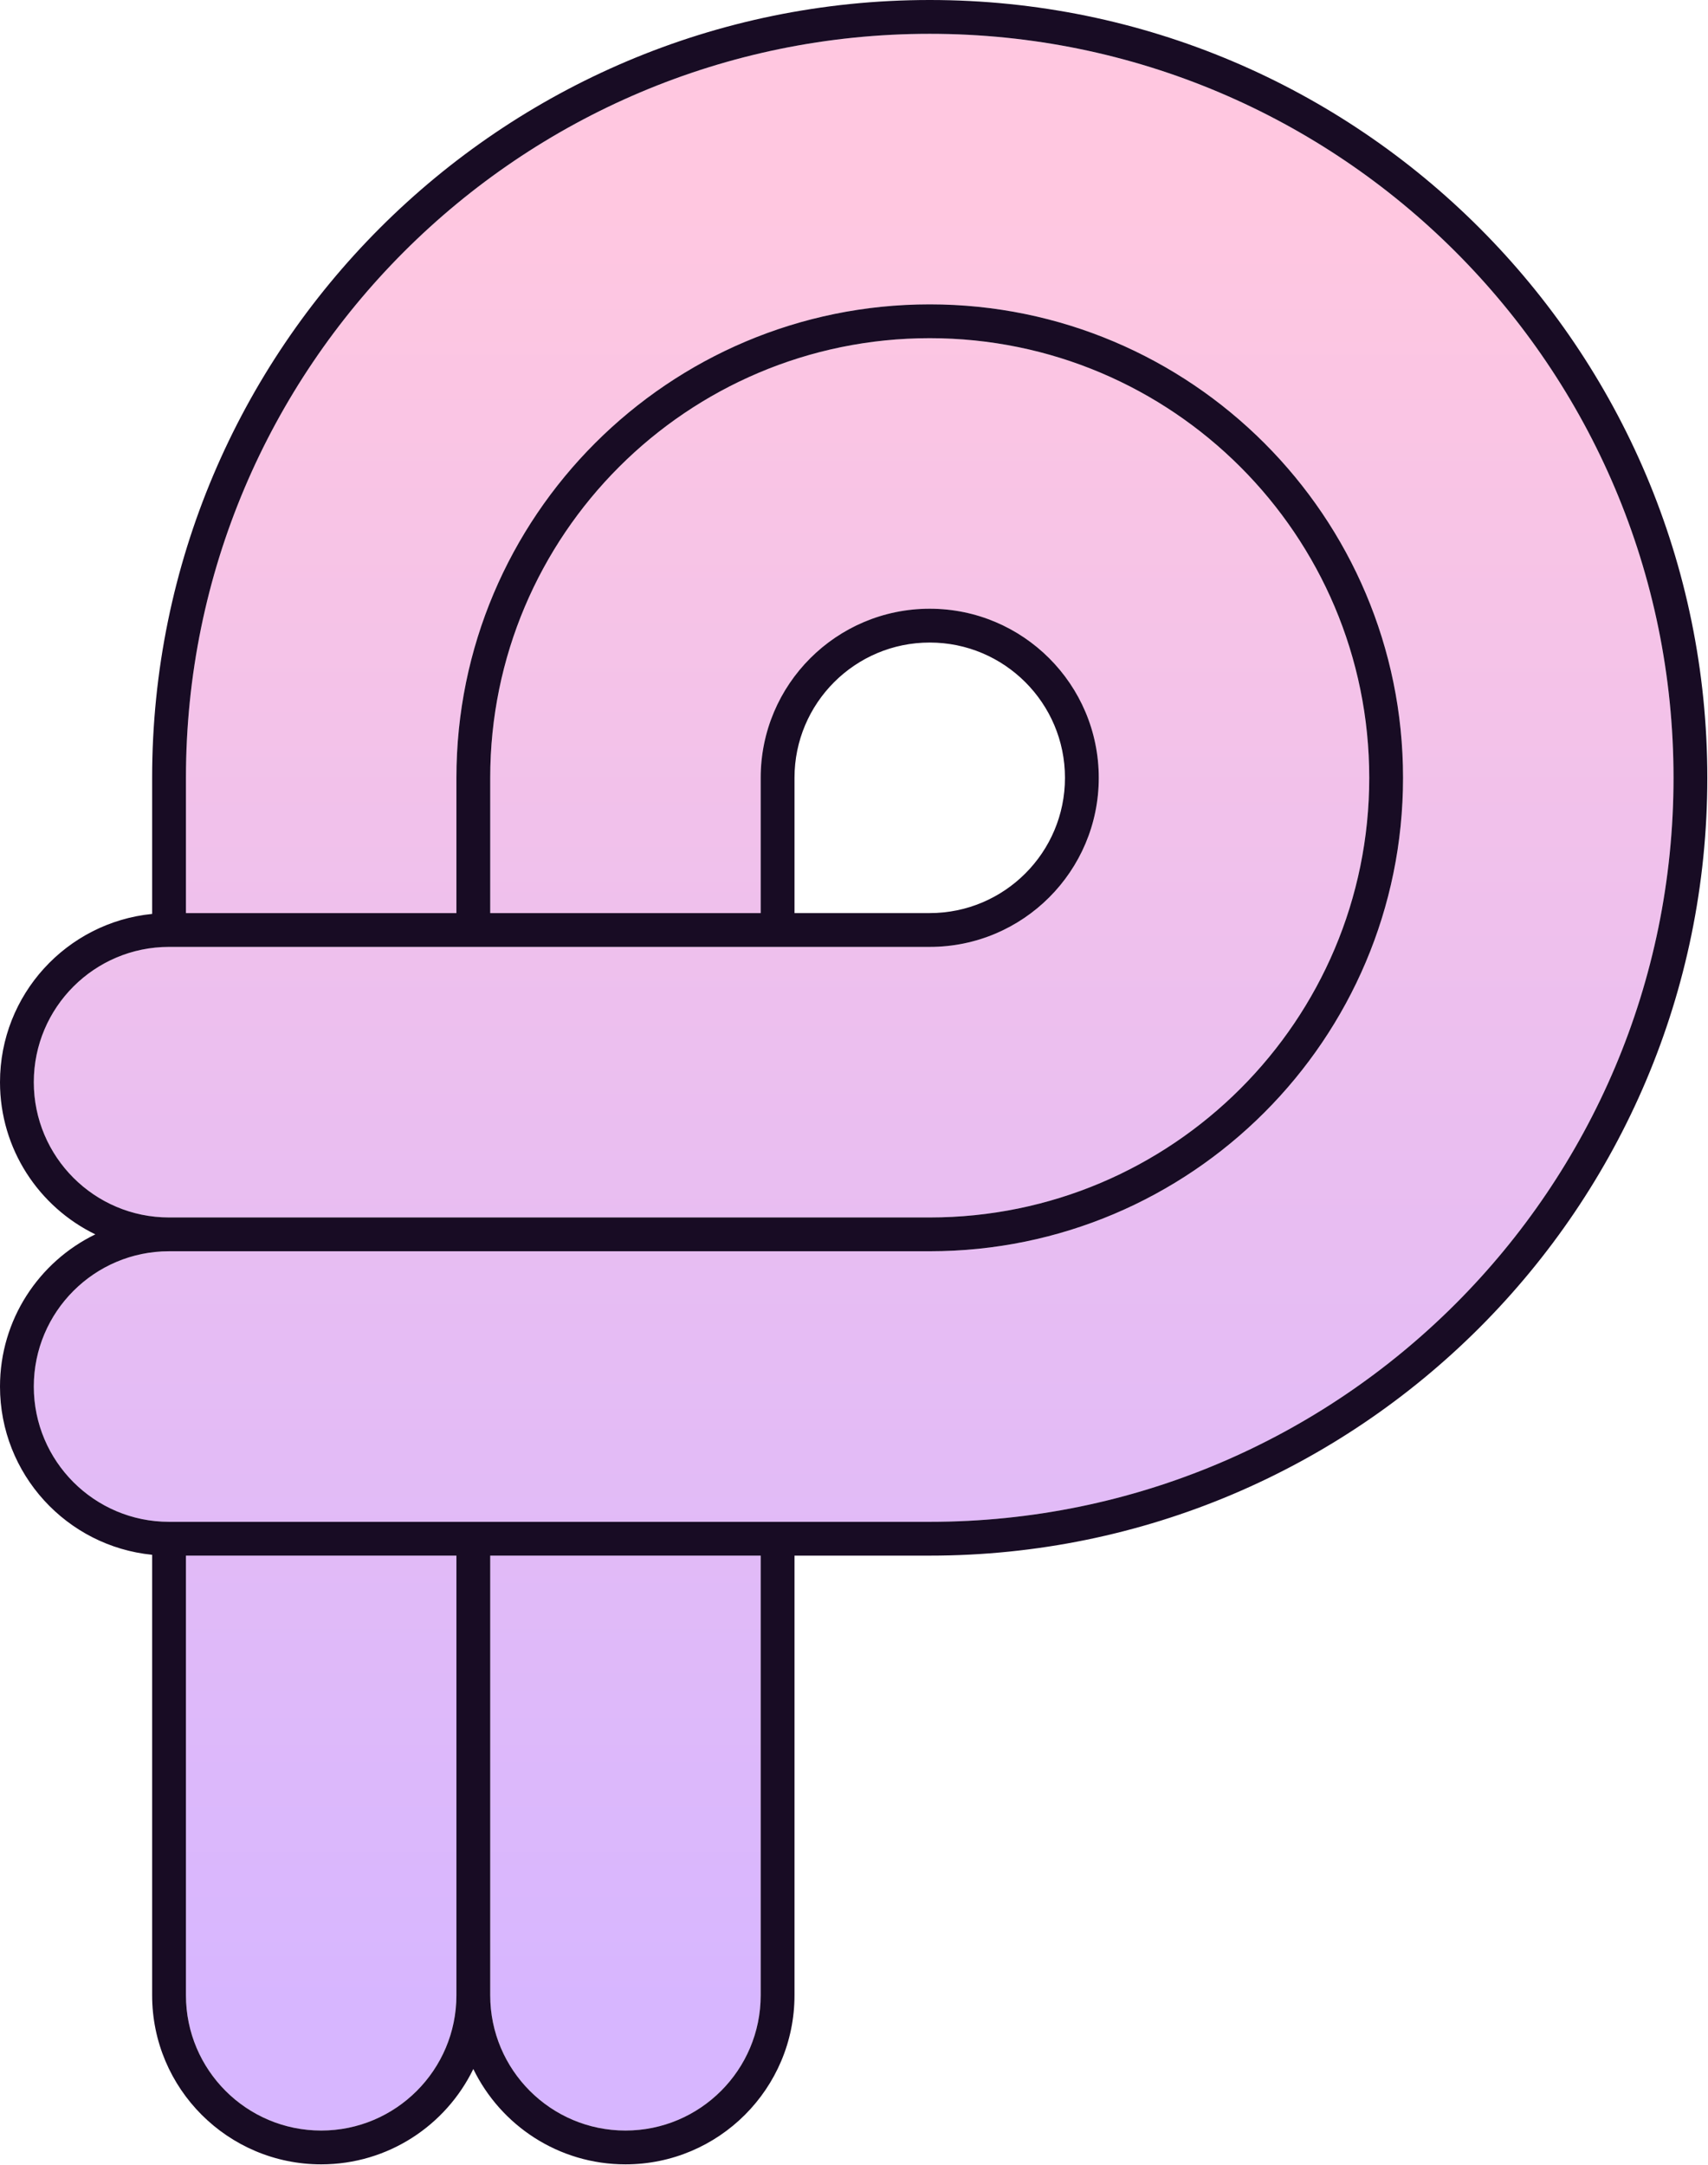 <?xml version="1.0" encoding="UTF-8" standalone="no"?><!DOCTYPE svg PUBLIC "-//W3C//DTD SVG 1.1//EN" "http://www.w3.org/Graphics/SVG/1.1/DTD/svg11.dtd"><svg width="842px" height="1067px" version="1.1" xmlns="http://www.w3.org/2000/svg" xmlns:xlink="http://www.w3.org/1999/xlink" xml:space="preserve" xmlns:serif="http://www.serif.com/" style="fill-rule:evenodd;clip-rule:evenodd;stroke-linejoin:round;stroke-miterlimit:2;"><g transform="matrix(1,0,0,1,-647.245,-534.745)"><g transform="matrix(1,0,0,1,168.078,168.078)"><g id="P---1-Outline-Filled---Gradient" serif:id="P - 1 Outline Filled - Gradient" transform="matrix(1,0,0,1,179.167,8.377)"><path d="M541.667,1341.62L541.667,1124.96L675,1124.96L675,1191.67L675,1266.62L675,1341.62C675,1378.42 645.128,1408.29 608.333,1408.29C571.539,1408.29 541.667,1378.42 541.667,1341.62Z" style="fill:url(#_Linear1);"/><path d="M391.667,1341.62L391.667,1266.62L391.667,1124.96L525,1124.96L525,1341.62C525,1378.42 495.128,1408.29 458.333,1408.29C421.539,1408.29 391.667,1378.42 391.667,1341.62Z" style="fill:url(#_Linear2);"/><path d="M383.333,824.956L758.333,824.956C804.326,824.956 841.667,787.615 841.667,741.623C841.667,695.63 804.326,658.289 758.333,658.289C712.34,658.289 675,695.63 675,741.623L675,808.289L541.667,808.289L541.667,741.623C541.667,622.041 638.752,524.956 758.333,524.956C877.915,524.956 975,622.041 975,741.623C975,861.204 877.915,958.289 758.333,958.289L383.333,958.289C346.539,958.289 316.667,928.417 316.667,891.623C316.667,854.828 346.539,824.956 383.333,824.956Z" style="fill:url(#_Linear3);"/><path d="M391.667,741.623C391.667,539.254 555.964,374.956 758.333,374.956C960.702,374.956 1125,539.254 1125,741.623C1125,796.149 1113.07,847.912 1091.69,894.441C1080.35,919.116 1066.34,942.318 1050.05,963.681C1029.24,990.975 1004.68,1015.26 977.15,1035.78C970.367,1040.84 963.402,1045.67 956.269,1050.26C915.138,1076.7 868.387,1095.16 818.219,1103.41C809.919,1104.78 801.526,1105.87 793.049,1106.66C781.621,1107.74 770.041,1108.29 758.333,1108.29L383.333,1108.29C346.539,1108.29 316.667,1078.42 316.667,1041.62C316.667,1004.83 346.539,974.956 383.333,974.956L758.333,974.956C887.114,974.956 991.667,870.403 991.667,741.623C991.667,612.842 887.114,508.289 758.333,508.289C629.553,508.289 525,612.842 525,741.623L525,808.289L391.667,808.289L391.667,741.623Z" style="fill:url(#_Linear4);"/><g id="P" transform="matrix(1,0,0,1,-216.667,-83.377)"><path d="M563.657,1050C535.852,1036.49 516.667,1007.97 516.667,975C516.667,931.819 549.58,896.266 591.667,892.079L591.667,825C591.667,613.433 763.433,441.667 975,441.667C1186.57,441.667 1358.33,613.433 1358.33,825C1358.33,1036.57 1186.57,1208.33 975,1208.33L908.333,1208.33L908.333,1350L908.333,1424.98L908.333,1425C908.333,1470.99 870.993,1508.33 825,1508.33C792.033,1508.33 763.511,1489.15 750,1461.34C736.489,1489.15 707.967,1508.33 675,1508.33C629.007,1508.33 591.667,1470.99 591.667,1425L591.667,1207.92C549.58,1203.73 516.667,1168.18 516.667,1125C516.667,1092.03 535.852,1063.51 563.657,1050ZM600,908.333C563.206,908.333 533.333,938.206 533.333,975C533.333,1011.79 563.206,1041.67 600,1041.67L975,1041.67C1094.58,1041.67 1191.67,944.582 1191.67,825C1191.67,705.418 1094.58,608.333 975,608.333C855.418,608.333 758.333,705.418 758.333,825L758.333,891.667L891.667,891.667L891.667,825C891.667,779.007 929.007,741.667 975,741.667C1020.99,741.667 1058.33,779.007 1058.33,825C1058.33,870.993 1020.99,908.333 975,908.333L600,908.333ZM608.333,825L608.333,891.667L741.667,891.667L741.667,825C741.667,696.22 846.22,591.667 975,591.667C1103.78,591.667 1208.33,696.22 1208.33,825C1208.33,953.78 1103.78,1058.33 975,1058.33L600,1058.33C563.206,1058.33 533.333,1088.21 533.333,1125C533.333,1161.79 563.206,1191.67 600,1191.67L975,1191.67C1177.37,1191.67 1341.67,1027.37 1341.67,825C1341.67,622.631 1177.37,458.333 975,458.333C772.631,458.333 608.333,622.631 608.333,825ZM891.667,1350L891.667,1208.33L758.333,1208.33L758.333,1425C758.333,1461.79 788.206,1491.67 825,1491.67C861.794,1491.67 891.667,1461.79 891.667,1425L891.667,1424.98L891.667,1350ZM608.333,1425C608.333,1461.79 638.206,1491.67 675,1491.67C711.794,1491.67 741.667,1461.79 741.667,1425L741.667,1208.33L608.333,1208.33L608.333,1350L608.333,1425ZM908.333,825L908.333,891.667L975,891.667C1011.79,891.667 1041.67,861.794 1041.67,825C1041.67,788.206 1011.79,758.333 975,758.333C938.206,758.333 908.333,788.206 908.333,825Z" style="fill:rgb(24,12,36);"/></g></g></g></g><defs><linearGradient id="_Linear1" x1="0" y1="0" x2="1" y2="0" gradientUnits="userSpaceOnUse" gradientTransform="matrix(5.51091e-14,-900,900,5.51091e-14,750,1350)"><stop offset="0" style="stop-color:rgb(215,182,255);stop-opacity:1"/><stop offset="1" style="stop-color:rgb(255,199,224);stop-opacity:1"/></linearGradient><linearGradient id="_Linear2" x1="0" y1="0" x2="1" y2="0" gradientUnits="userSpaceOnUse" gradientTransform="matrix(5.51091e-14,-900,900,5.51091e-14,750,1350)"><stop offset="0" style="stop-color:rgb(215,182,255);stop-opacity:1"/><stop offset="1" style="stop-color:rgb(255,199,224);stop-opacity:1"/></linearGradient><linearGradient id="_Linear3" x1="0" y1="0" x2="1" y2="0" gradientUnits="userSpaceOnUse" gradientTransform="matrix(5.51091e-14,-900,900,5.51091e-14,750,1350)"><stop offset="0" style="stop-color:rgb(215,182,255);stop-opacity:1"/><stop offset="1" style="stop-color:rgb(255,199,224);stop-opacity:1"/></linearGradient><linearGradient id="_Linear4" x1="0" y1="0" x2="1" y2="0" gradientUnits="userSpaceOnUse" gradientTransform="matrix(5.51091e-14,-900,900,5.51091e-14,750,1350)"><stop offset="0" style="stop-color:rgb(215,182,255);stop-opacity:1"/><stop offset="1" style="stop-color:rgb(255,199,224);stop-opacity:1"/></linearGradient></defs></svg>
